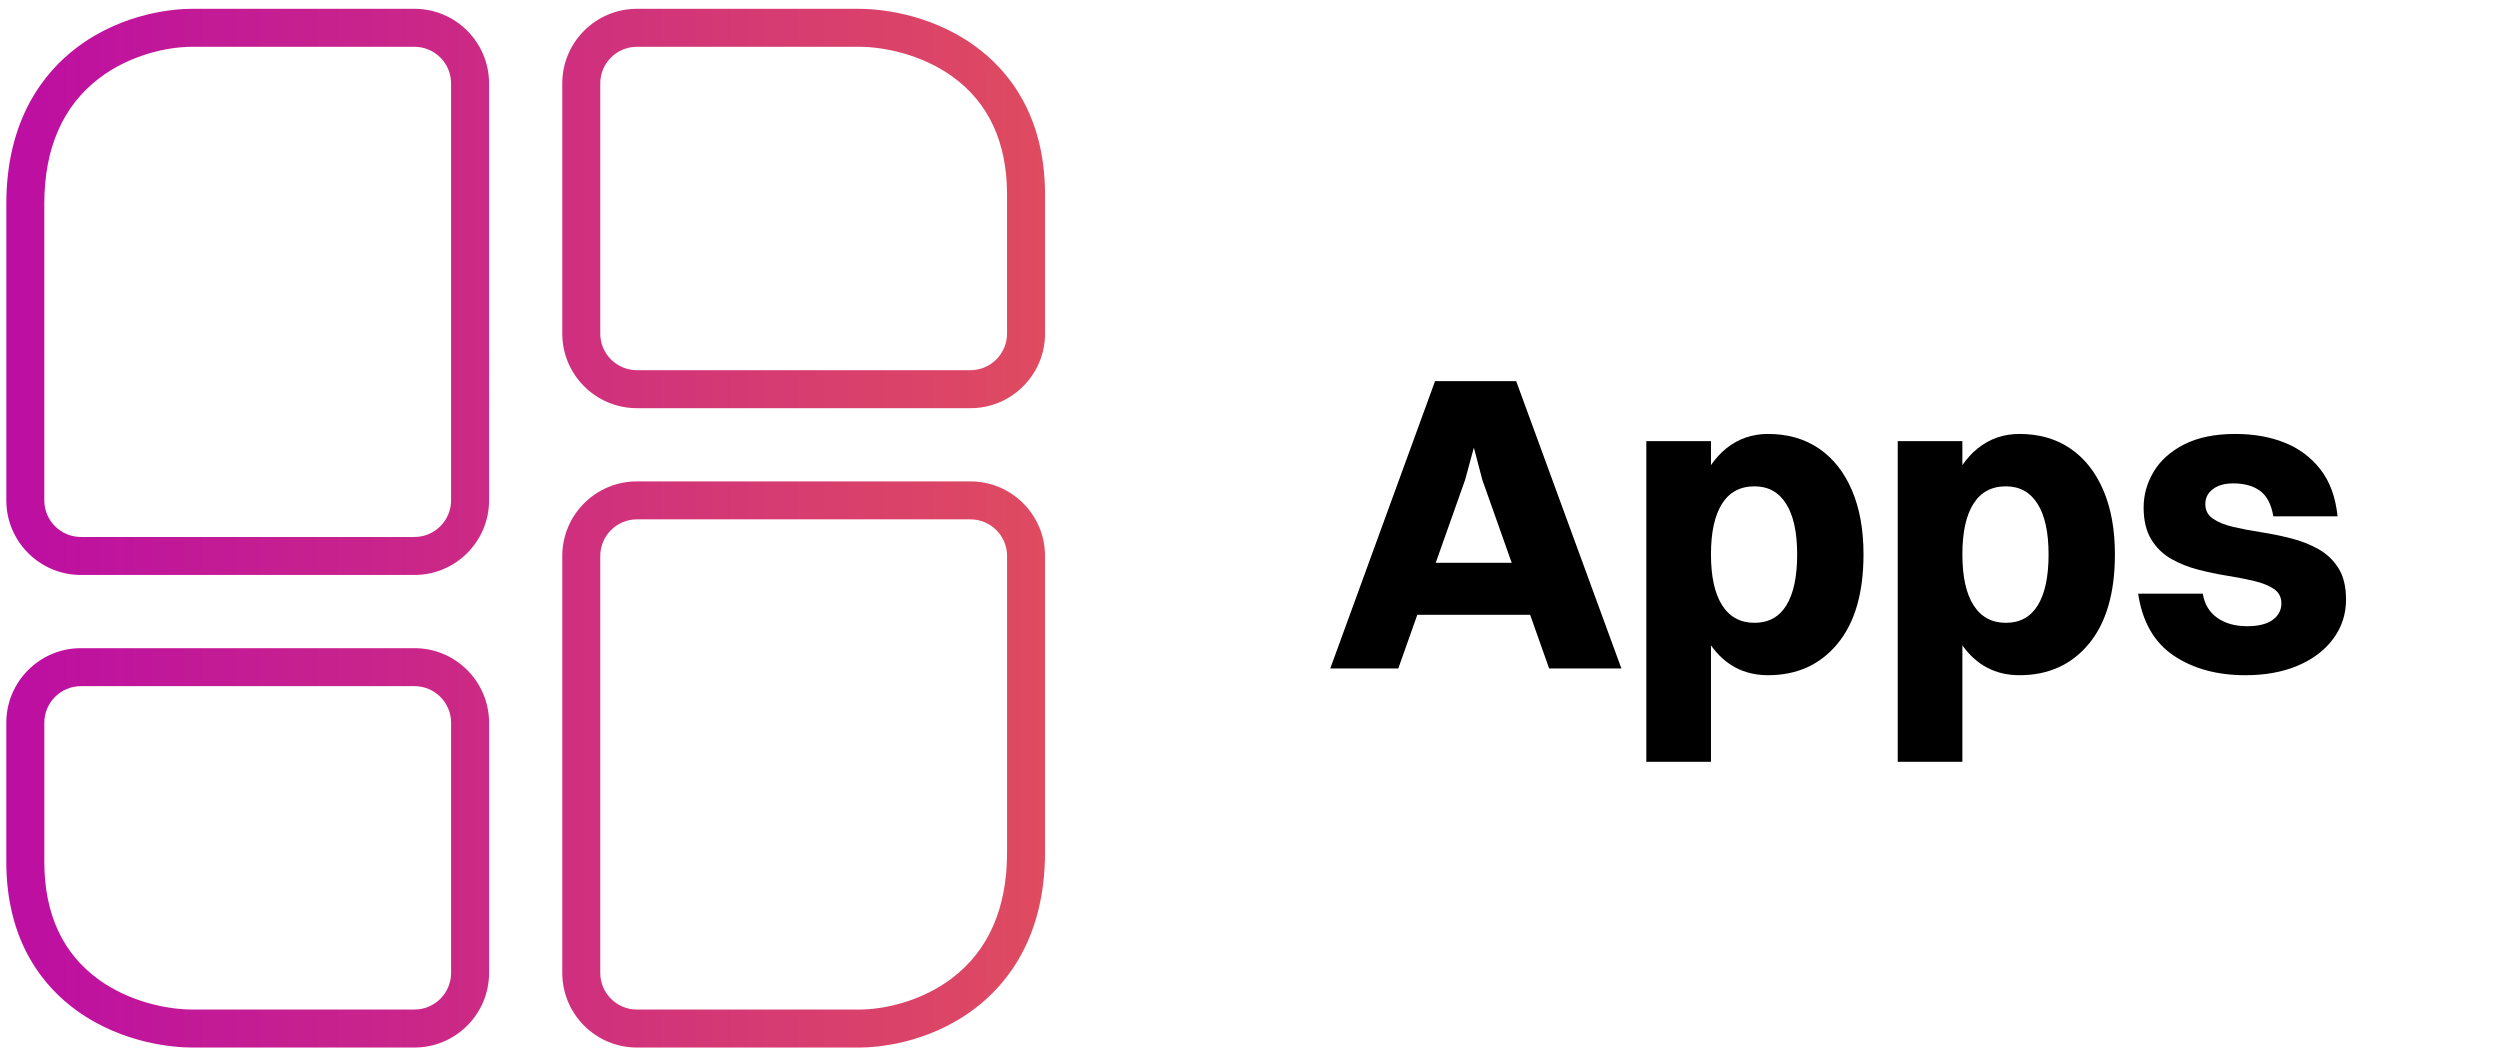 <?xml version="1.0" encoding="UTF-8"?>
<svg xmlns="http://www.w3.org/2000/svg" xmlns:xlink="http://www.w3.org/1999/xlink" id="Ebene_1" width="142" height="60" viewBox="0 0 142 60">
  <defs>
    <linearGradient id="Unbenannter_Verlauf_4" x1=".359" y1="30" x2="59.358" y2="30" gradientTransform="matrix(1, 0, 0, 1, 0, 0)" gradientUnits="userSpaceOnUse">
      <stop offset="0" stop-color="#bc0ea3"></stop>
      <stop offset="1" stop-color="#df4b60"></stop>
    </linearGradient>
  </defs>
  <g>
    <path d="M81.511,21.648l-5.952,16.32h3.864l1.08-3.048h6.408l1.08,3.048h4.104l-5.976-16.32h-4.608Zm.038,10.32l1.666-4.704,.501-1.838,.483,1.838,1.666,4.704h-4.317Z"></path>
    <path d="M103.315,25.476c-.809-.552-1.772-.828-2.892-.828-.896,0-1.684,.272-2.364,.816-.328,.262-.619,.583-.876,.955v-1.363h-3.672v18.216h3.672v-6.614c.803,1.123,1.88,1.694,3.24,1.694,1.647,0,2.964-.596,3.948-1.788s1.476-2.884,1.476-5.076c0-1.408-.22-2.624-.66-3.648s-1.064-1.812-1.872-2.364Zm-1.848,8.904c-.408,.664-1.012,.996-1.812,.996s-1.412-.332-1.836-.996c-.424-.664-.636-1.628-.636-2.892,0-1.248,.208-2.204,.624-2.868,.416-.664,1.032-.996,1.848-.996,.784,0,1.384,.333,1.8,.996,.416,.664,.624,1.62,.624,2.868,0,1.264-.204,2.228-.612,2.892Z"></path>
    <path d="M117.595,25.476c-.809-.552-1.772-.828-2.892-.828-.896,0-1.684,.272-2.364,.816-.328,.262-.619,.583-.876,.955v-1.363h-3.672v18.216h3.672v-6.614c.803,1.123,1.88,1.694,3.24,1.694,1.647,0,2.964-.596,3.948-1.788s1.476-2.884,1.476-5.076c0-1.408-.22-2.624-.66-3.648s-1.064-1.812-1.872-2.364Zm-1.848,8.904c-.408,.664-1.012,.996-1.812,.996s-1.412-.332-1.836-.996c-.424-.664-.636-1.628-.636-2.892,0-1.248,.208-2.204,.624-2.868,.416-.664,1.032-.996,1.848-.996,.784,0,1.384,.333,1.8,.996,.416,.664,.624,1.62,.624,2.868,0,1.264-.204,2.228-.612,2.892Z"></path>
    <path d="M131.682,31.188c-.472-.264-.992-.468-1.56-.612s-1.136-.26-1.704-.348c-.568-.087-1.092-.188-1.572-.3-.48-.112-.864-.268-1.152-.468s-.432-.476-.432-.828,.144-.636,.432-.852,.672-.324,1.152-.324c.64,0,1.152,.144,1.536,.432,.384,.288,.632,.768,.744,1.44h3.648c-.112-1.088-.436-1.976-.972-2.664-.536-.688-1.216-1.196-2.04-1.524-.824-.328-1.756-.492-2.796-.492-1.152,0-2.116,.196-2.892,.588-.776,.392-1.356,.908-1.74,1.548-.384,.64-.576,1.32-.576,2.04,0,.736,.144,1.34,.432,1.812,.288,.472,.664,.84,1.128,1.104,.464,.264,.972,.468,1.524,.612,.552,.144,1.104,.26,1.656,.348,.552,.088,1.064,.188,1.536,.3,.472,.112,.848,.264,1.128,.456,.28,.192,.42,.464,.42,.816,0,.384-.164,.696-.492,.936-.328,.24-.812,.36-1.452,.36-.688,0-1.256-.16-1.704-.48-.448-.32-.72-.776-.816-1.368h-3.672c.24,1.6,.912,2.772,2.016,3.516s2.463,1.116,4.08,1.116c1.12,0,2.107-.18,2.964-.54,.855-.36,1.528-.868,2.016-1.524,.488-.656,.732-1.4,.732-2.232,0-.736-.144-1.332-.432-1.788-.288-.456-.668-.816-1.14-1.08Z"></path>
  </g>
  <path d="M36.174,59.5c-2.337,0-4.237-1.9-4.237-4.237V31.58c0-2.336,1.9-4.237,4.237-4.237h18.947c2.336,0,4.236,1.899,4.236,4.234v16.844c0,4.822-2.163,7.479-3.979,8.859-2.711,2.06-5.718,2.22-6.574,2.22h-12.631Zm0-30c-1.146,0-2.079,.933-2.079,2.079v23.684c0,1.146,.933,2.079,2.079,2.079h12.631c1.415,0,3.542-.467,5.269-1.78,2.075-1.577,3.127-3.979,3.127-7.141V31.576c0-1.145-.933-2.076-2.079-2.076h-18.947ZM10.911,59.5c-.854,0-3.848-.151-6.552-2.098-1.825-1.314-4.001-3.847-4.001-8.455v-7.896c0-2.335,1.9-4.235,4.236-4.235H23.542c2.337,0,4.237,1.9,4.237,4.237v14.21c0,2.336-1.9,4.237-4.237,4.237H10.911Zm-6.316-20.526c-1.146,0-2.078,.932-2.078,2.077v7.896c0,2.965,1.044,5.22,3.104,6.703,1.731,1.247,3.868,1.691,5.291,1.691h12.631c1.146,0,2.079-.933,2.079-2.079v-14.21c0-1.146-.933-2.079-2.079-2.079H4.595Zm0-6.316c-2.336,0-4.236-1.899-4.236-4.234V11.579C.359,6.756,2.522,4.1,4.337,2.72,7.048,.661,10.055,.5,10.911,.5h12.631c2.337,0,4.237,1.9,4.237,4.236V28.421c0,2.336-1.9,4.237-4.237,4.237H4.595ZM10.911,2.658c-1.415,0-3.542,.468-5.269,1.78-2.074,1.576-3.126,3.978-3.126,7.141V28.424c0,1.145,.933,2.076,2.078,2.076H23.542c1.146,0,2.079-.933,2.079-2.079V4.737c0-1.146-.933-2.079-2.079-2.079H10.911Zm25.263,20.526c-2.337,0-4.237-1.9-4.237-4.237V4.738c0-2.336,1.9-4.237,4.237-4.237h12.631c.854,0,3.848,.151,6.552,2.098,1.825,1.314,4.001,3.848,4.001,8.455v7.896c0,2.335-1.9,4.235-4.236,4.235h-18.947Zm0-20.526c-1.146,0-2.079,.933-2.079,2.079v14.21c0,1.146,.933,2.079,2.079,2.079h18.947c1.146,0,2.079-.932,2.079-2.078v-7.896c0-2.965-1.045-5.22-3.104-6.703-1.731-1.247-3.868-1.691-5.291-1.691h-12.631Z" fill="url(#Unbenannter_Verlauf_4)" fill-rule="evenodd"></path>
</svg>

